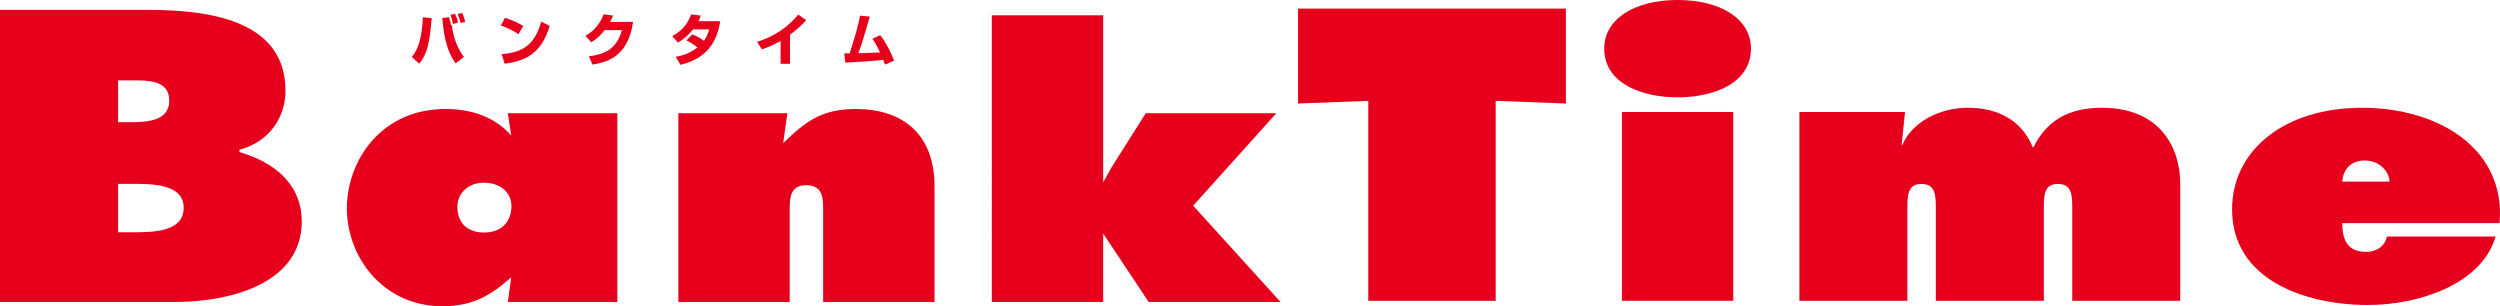 <!-- Generator: Adobe Illustrator 21.0.0, SVG Export Plug-In  -->
<svg version="1.1"
	 xmlns="http://www.w3.org/2000/svg" xmlns:xlink="http://www.w3.org/1999/xlink" xmlns:a="http://ns.adobe.com/AdobeSVGViewerExtensions/3.0/"
	 x="0px" y="0px" width="493.015px" height="60.39px" viewBox="0 0 493.015 60.39"
	 style="enable-background:new 0 0 493.015 60.39;" xml:space="preserve">
<style type="text/css">
	.st0{fill:#E6001B;}
</style>
<defs>
</defs>
<g>
	<path class="st0" d="M90.316,4.48c-0.099-0.65-0.419-1.445-0.563-1.742l-0.937,0.187c0.231,0.508,0.452,1.368,0.518,1.787
		L90.316,4.48z M82.673,12.565c1.577-1.898,2.074-4.125,2.46-8.99L83.39,3.399c-0.033,0.793-0.088,2.305-0.518,4.246
		c-0.264,1.192-0.739,2.471-1.665,3.585L82.673,12.565z M87.228,3.554c0.353,4.378,1.114,6.828,2.614,8.945l1.643-1.269
		c-1.29-1.654-2.195-4.148-2.371-6.297l-0.177,0.044c-0.11-0.728-0.165-0.871-0.397-1.588L87.228,3.554z M91.739,4.326
		c-0.088-0.365-0.254-1.048-0.573-1.754L90.25,2.759c0.188,0.42,0.309,0.761,0.574,1.776L91.739,4.326z"/>
	<path class="st0" d="M102.25,6.741c-1.025-0.706-2.294-1.312-3.474-1.699l0.794-1.512c1.478,0.441,2.647,0.993,3.618,1.588
		L102.25,6.741z M98.93,10.678c4.136-0.342,6.497-1.786,7.809-6.419l1.666,0.839c-1.743,5.845-5.195,6.948-8.89,7.478L98.93,10.678z
		"/>
	<path class="st0" d="M124.85,4.314c-0.904,6.198-4.279,7.876-8.008,8.416l-0.717-1.622c2.691-0.363,5.427-1.113,6.507-5.162h-3.408
		c-1.213,1.533-2.118,2.096-2.625,2.394l-1.147-1.291c0.639-0.363,2.57-1.455,3.584-4.224l1.875,0.243
		c-0.165,0.396-0.298,0.717-0.585,1.246H124.85z"/>
	<path class="st0" d="M136.53,6.774c0.86,0.353,1.5,0.673,2.294,1.268c0.463-0.65,0.761-1.28,1.037-2.25h-3.188
		c-0.882,1.114-1.842,1.952-2.978,2.603l-1.125-1.28c2.04-1.092,3.022-2.438,3.739-4.279l1.886,0.242
		c-0.132,0.397-0.221,0.607-0.463,1.103h4.301c-0.75,4.754-3.243,7.512-7.842,8.592l-0.938-1.577
		c0.706-0.122,2.437-0.409,4.29-1.843c-0.959-0.772-1.732-1.158-2.184-1.39L136.53,6.774z"/>
	<path class="st0" d="M155.798,12.586h-1.864v-4.5c-1.489,0.871-2.813,1.346-3.684,1.643l-0.971-1.489
		c1.677-0.474,3.254-1.257,4.699-2.227c1.588-1.07,2.636-2.206,3.441-3.132l1.577,1.092c-0.938,1.015-1.787,1.809-3.199,2.868
		V12.586z"/>
	<path class="st0" d="M173.578,6.928c1.18,1.512,2.051,3.243,2.735,5.03l-1.776,0.783c-0.199-0.552-0.242-0.673-0.353-0.938
		c-1.026,0.132-2.173,0.221-2.89,0.265c-2.294,0.165-3.552,0.221-4.6,0.276l-0.209-1.831c0.176,0.011,0.993,0,1.081,0
		c1.367-4.433,1.577-5.095,2.04-7.423l1.93,0.177l-0.099,0.363c-1.412,4.821-1.434,4.876-2.151,6.86
		c1.29-0.021,1.434-0.021,1.688-0.033c0.408-0.021,2.205-0.099,2.57-0.122c-0.739-1.566-1.158-2.183-1.511-2.691L173.578,6.928z"/>
	<g>
		<g>
			<path class="st0" d="M23.292,24.103v-8.249h1.742c3.669,0,8.346-0.306,8.346,3.971c0,3.971-4.126,4.278-7.795,4.278H23.292z
				 M0,59.56h34.203c12.105,0,25.31-4.051,25.31-15.896c0-6.878-4.769-11.462-12.289-13.678v-0.459
				c6.054-1.607,9.079-6.572,9.079-11.609c0-13.298-13.664-15.973-27.051-15.973H0V59.56z M23.292,36.254h2.476
				c4.034,0,10.455-0.078,10.455,4.736c0,4.738-5.962,4.816-10.088,4.816h-2.843V36.254z"/>
			<path class="st0" d="M68.405,41.114c0,9.475,7.049,19.276,18.845,19.276c5.931,0,9.465-2.078,13.522-5.661
				c0.015,0,0.024,0,0.04,0c-0.08,0.592-0.661,4.831-0.661,4.831h21.591V22.324h-21.597c0,0,0.574,3.762,0.664,4.348
				c-0.014,0-0.022,0-0.034,0c-3.065-3.426-7.414-5.174-12.946-5.174C75.213,21.498,68.405,31.603,68.405,41.114z M90.2,40.769
				c0-2.354,1.802-4.734,5.245-4.734c3.186,0,5.412,1.892,5.412,4.599c0,2.521-1.42,5.218-5.412,5.218
				C92.162,45.851,90.2,43.952,90.2,40.769z"/>
			<path class="st0" d="M154.485,28.191c-0.013,0-0.016,0-0.031,0c0.086-0.61,0.83-5.867,0.83-5.867h-21.509V59.56h21.959V41.39
				c0-2.171,0-4.873,3.258-4.873c3.341,0,3.341,2.702,3.341,4.873v18.17h21.962V36.7c0-9.66-5.662-15.202-15.535-15.202
				C161.948,21.498,158.8,24.026,154.485,28.191z"/>
			<path class="st0" d="M217.252,3.012h-21.66V59.56h21.962c0,0,0-12.878,0-13.452c0.014,0,0.021,0,0.034,0
				c0.175,0.263,8.941,13.452,8.941,13.452h26.008c0,0-16.888-18.606-17.243-18.997c0.355-0.397,16.411-18.239,16.411-18.239
				h-25.759l-6.709,10.631c-0.007,0.008-1.317,2.344-1.661,2.963c-0.011,0-0.013,0-0.021,0c0-0.594,0-32.906,0-32.906H217.252z"/>
		</g>
		<g>
			<path class="st0" d="M255.984,1.702h52.821v18.717l-13.846-0.531v39.43h-25.127v-39.43l-13.848,0.531V1.702z"/>
			<g>
				<path class="st0" d="M316.363,9.566c0,7.113,7.797,9.635,14.47,9.635S345.3,16.68,345.3,9.566C345.3,3.843,339.487,0,330.833,0
					S316.363,3.843,316.363,9.566z"/>
				<polygon class="st0" points="341.51,22.083 319.853,22.083 319.853,59.317 341.813,59.317 341.813,22.083 				"/>
			</g>
			<path class="st0" d="M401.004,29.05c-0.06,0-0.068,0-0.133,0c-2.013-5.023-6.533-7.796-12.77-7.796
				c-5.869,0-11.139,3.003-12.934,7.314c-0.056,0-0.07,0-0.144,0c0.06-0.597,0.659-6.484,0.659-6.484h-20.83v37.234h21.296V40.874
				c0-2.607,0.203-4.599,2.763-4.599c2.64,0,2.844,1.992,2.844,4.599v18.443h21.299V40.874c0-2.607,0.202-4.599,2.764-4.599
				c2.635,0,2.843,1.992,2.843,4.599v18.443h21.297V36.249c0-7.247-4.06-14.995-15.449-14.995
				C407.948,21.254,403.655,23.74,401.004,29.05z"/>
			<path class="st0" d="M440.181,41.285c0,13.921,14.434,18.859,26.794,18.859c10.052,0,22.179-4.101,25.049-13.11l0.123-0.391
				h-21.438l-0.051,0.229c-0.406,1.677-2.018,2.805-4.016,2.805c-4.044,0-4.698-2.82-4.738-5.676c0.607,0,31.023,0,31.023,0
				l0.02-0.278c0.044-0.557,0.068-1.111,0.068-1.654c0-4.773-1.662-9.078-4.861-12.533c-4.861-5.263-13.042-8.283-22.419-8.283
				C450.688,21.254,440.181,29.49,440.181,41.285z M466.394,31.651c2.595,0,4.667,1.848,4.848,4.159c-0.662,0-8.745,0-9.323,0
				C462.027,33.828,463.23,31.651,466.394,31.651z"/>
		</g>
	</g>
</g>
</svg>